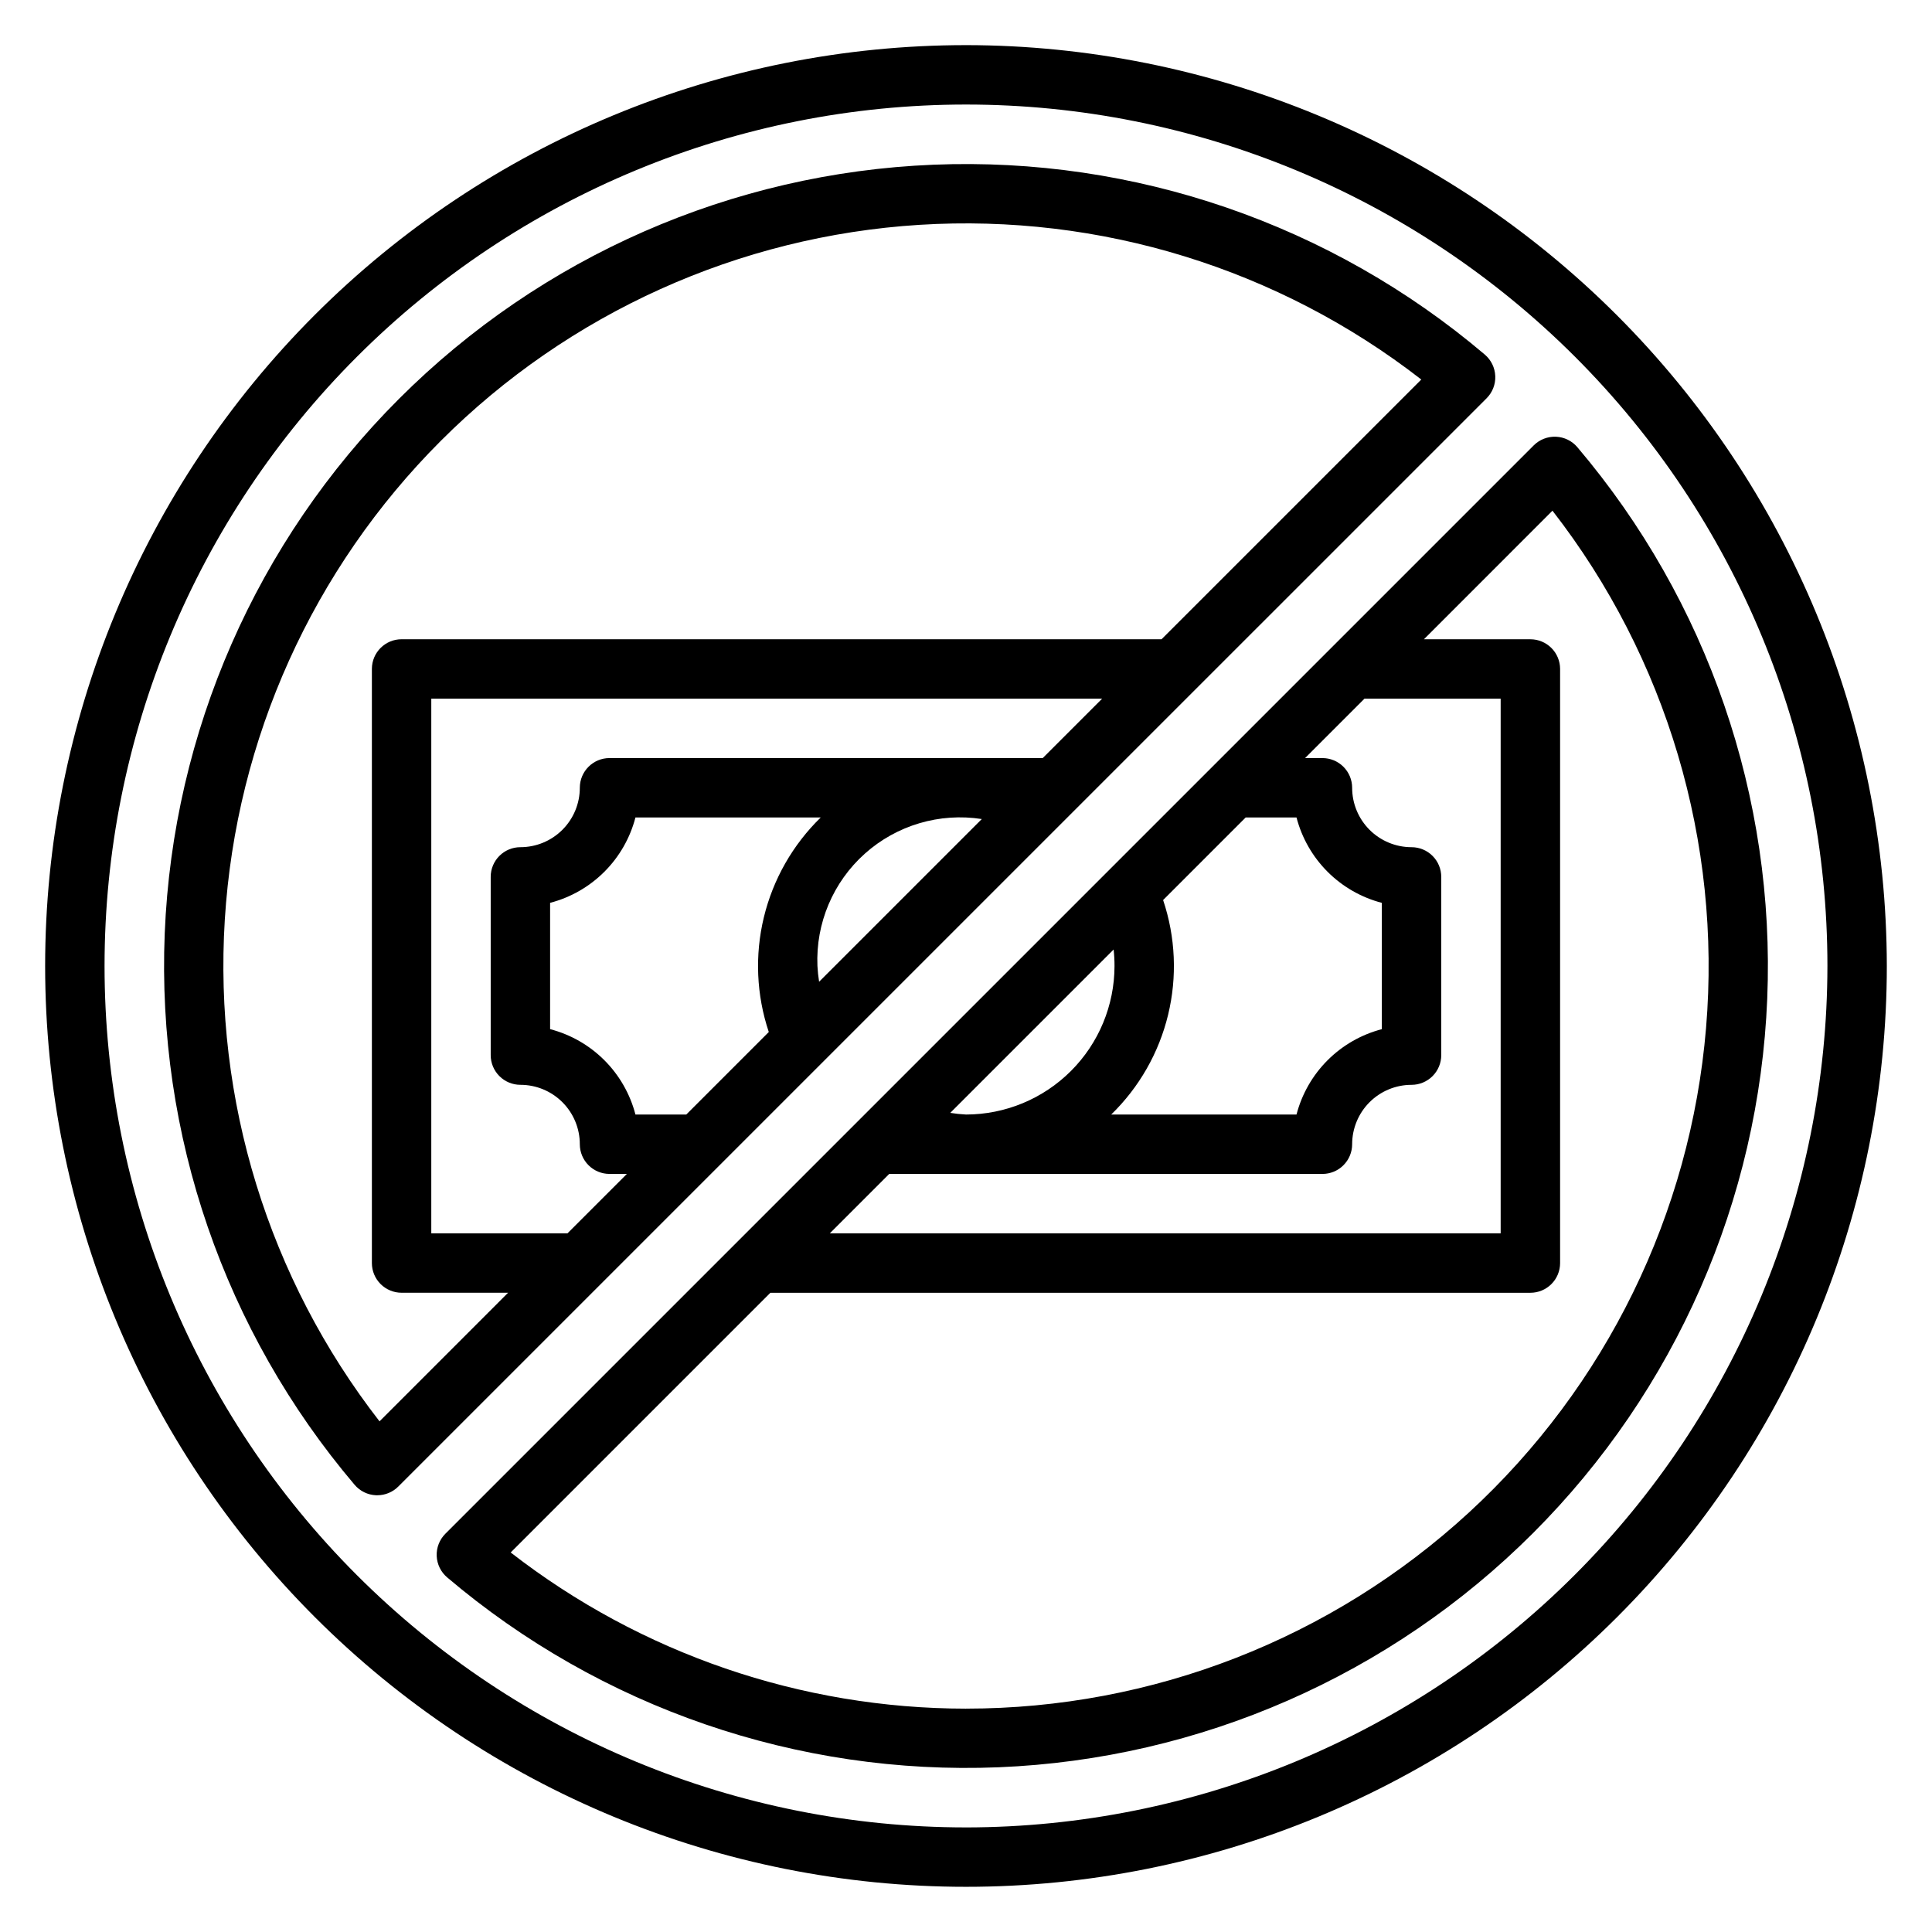 <?xml version="1.0" encoding="UTF-8"?>
<!-- Uploaded to: SVG Repo, www.svgrepo.com, Generator: SVG Repo Mixer Tools -->
<svg fill="#000000" width="800px" height="800px" version="1.1" viewBox="144 144 512 512" xmlns="http://www.w3.org/2000/svg">
 <g>
  <path d="m400 155.96c-64.723 0-126.79 25.711-172.56 71.477s-71.477 107.84-71.477 172.56c0 64.719 25.711 126.79 71.477 172.55 45.766 45.766 107.84 71.477 172.56 71.477 64.719 0 126.79-25.711 172.55-71.477 45.766-45.766 71.477-107.84 71.477-172.55-0.074-64.699-25.809-126.73-71.555-172.48-45.75-45.75-107.78-71.484-172.48-71.559zm0 472.32v0.004c-60.547 0-118.61-24.055-161.43-66.867s-66.863-100.88-66.863-161.42c0-60.547 24.051-118.61 66.863-161.43s100.88-66.863 161.43-66.863c60.543 0 118.61 24.051 161.42 66.863s66.867 100.88 66.867 161.43c-0.07 60.523-24.145 118.55-66.941 161.35s-100.82 66.871-161.35 66.941z"/>
  <path d="m540.26 243.66c-0.086-2.199-1.09-4.258-2.762-5.684-40.68-34.535-92.867-52.5-146.18-50.324-53.32 2.176-103.87 24.332-141.6 62.066-37.734 37.73-59.887 88.281-62.062 141.6-2.172 53.32 15.793 105.5 50.328 146.18 1.422 1.672 3.481 2.672 5.676 2.762h0.324c2.086 0 4.09-0.828 5.562-2.305l288.42-288.41c1.555-1.555 2.387-3.688 2.297-5.887zm-227.86 195.7c-1.418-5.441-4.258-10.41-8.234-14.387-3.977-3.977-8.941-6.82-14.383-8.238v-33.473c5.441-1.418 10.406-4.262 14.383-8.238 3.977-3.977 6.816-8.941 8.234-14.387h49.105c-7.414 7.223-12.637 16.391-15.074 26.449-2.434 10.059-1.98 20.598 1.305 30.41l-21.859 21.863zm48.23-39.359c-0.48-11.309 4.133-22.234 12.566-29.777 8.438-7.539 19.809-10.906 30.992-9.168l-43.117 43.117c-0.223-1.383-0.367-2.777-0.441-4.172zm-55.105-55.105h0.004c-4.348 0-7.871 3.523-7.871 7.871 0 4.176-1.66 8.18-4.613 11.133-2.953 2.953-6.957 4.613-11.133 4.613-4.348 0-7.871 3.523-7.871 7.871v47.23c0 2.09 0.828 4.09 2.305 5.566 1.477 1.477 3.481 2.309 5.566 2.309 4.176 0 8.18 1.656 11.133 4.609s4.613 6.957 4.613 11.133c0 2.09 0.828 4.09 2.305 5.566s3.477 2.305 5.566 2.305h4.606l-15.742 15.742-36.098 0.004v-141.7h177.79l-15.742 15.742zm146.3-31.488h-201.4c-4.348 0-7.871 3.523-7.871 7.871v157.44c0 2.086 0.828 4.09 2.305 5.566 1.477 1.477 3.481 2.305 5.566 2.305h28.223l-34.07 34.078c-29.41-37.855-43.988-85.145-41-132.99 2.992-47.844 23.348-92.949 57.242-126.85 33.898-33.895 79.004-54.254 126.85-57.246 47.844-2.992 95.133 11.586 132.99 40.996z"/>
  <path d="m562.01 262.5c-1.422-1.672-3.484-2.676-5.68-2.762-2.195-0.09-4.328 0.746-5.883 2.301l-288.41 288.41c-1.559 1.555-2.394 3.688-2.309 5.887 0.09 2.199 1.094 4.262 2.769 5.684 40.684 34.535 92.867 52.5 146.18 50.324 53.32-2.176 103.87-24.332 141.6-62.062 37.73-37.734 59.887-88.281 62.059-141.6 2.176-53.316-15.793-105.5-50.328-146.18zm-74.422 98.141c1.418 5.445 4.258 10.41 8.234 14.387 3.977 3.977 8.941 6.82 14.383 8.238v33.473c-5.441 1.418-10.406 4.262-14.383 8.238-3.977 3.977-6.816 8.945-8.234 14.387h-49.105c7.418-7.215 12.645-16.379 15.078-26.438s1.973-20.598-1.324-30.406l21.875-21.879zm-48.23 39.363c-0.012 10.434-4.164 20.438-11.543 27.816s-17.383 11.531-27.816 11.543c-1.398-0.074-2.793-0.219-4.172-0.441l43.297-43.297h-0.004c0.164 1.453 0.242 2.914 0.238 4.379zm55.105 55.105-0.004-0.004c2.09 0 4.094-0.828 5.566-2.305 1.477-1.477 2.309-3.477 2.309-5.566 0-4.176 1.656-8.18 4.609-11.133 2.953-2.953 6.957-4.609 11.133-4.609 2.09 0 4.09-0.832 5.566-2.309 1.477-1.477 2.305-3.477 2.305-5.566v-47.23c0-2.09-0.828-4.09-2.305-5.566-1.477-1.477-3.477-2.305-5.566-2.305-4.176 0-8.18-1.66-11.133-4.613-2.953-2.953-4.609-6.957-4.609-11.133 0-2.086-0.832-4.09-2.309-5.566-1.473-1.477-3.477-2.305-5.566-2.305h-4.606l15.742-15.742 36.098-0.004v141.7h-177.79l15.742-15.742zm-94.465 141.7c-43.699-0.023-86.152-14.582-120.66-41.387l68.824-68.824h201.41c2.09 0 4.09-0.828 5.566-2.305 1.477-1.477 2.305-3.481 2.305-5.566v-157.44c0-2.086-0.828-4.09-2.305-5.566-1.477-1.477-3.477-2.305-5.566-2.305h-28.219l34.07-34.078h-0.004c30.285 38.977 44.812 87.906 40.703 137.09-4.106 49.184-26.551 95.027-62.875 128.44-36.328 33.41-83.887 51.949-133.24 51.938z"/>
 </g>
</svg>